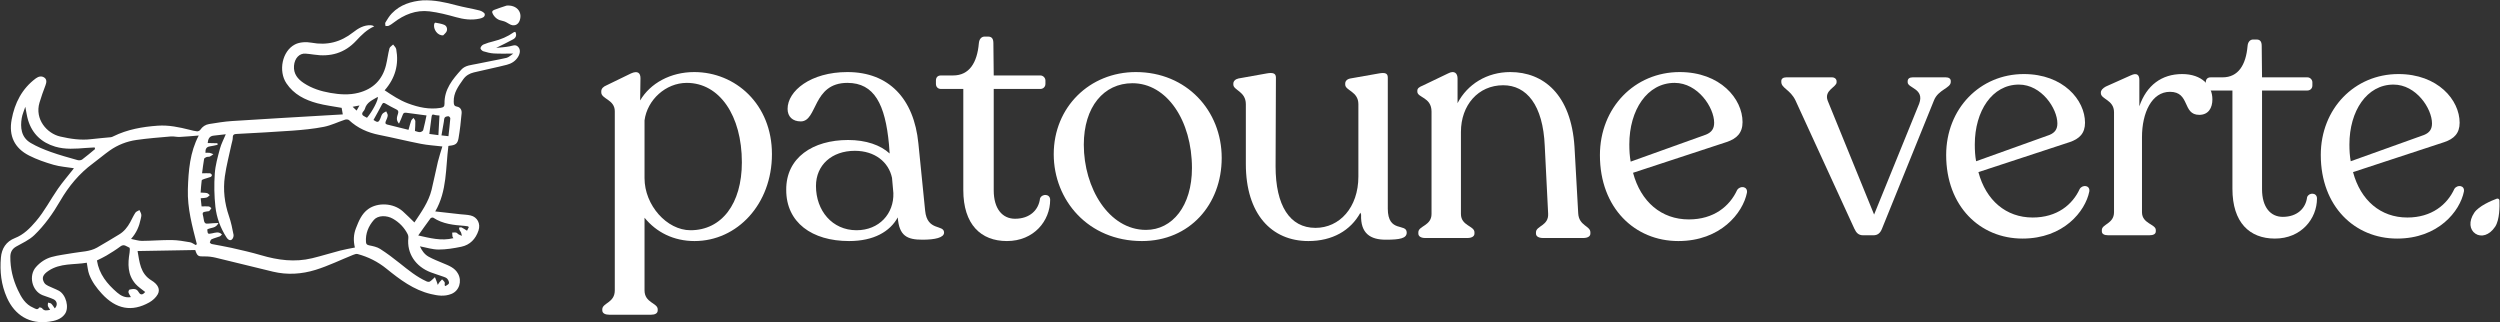 <svg width="2714" height="350" viewBox="0 0 2714 350" fill="none" xmlns="http://www.w3.org/2000/svg">
<rect x="0" y="0" width="2714" height="350" fill="#333333" stroke="none"/>
<path d="M753.637 78.233C798.4 78.233 838.025 113.089 838.025 167.391C838.025 221.693 800.234 261.685 754.004 261.685C731.256 261.685 712.544 252.146 699.702 236.369V315.253C699.702 328.829 714.012 328.829 714.012 335.8V336.901C714.012 340.203 711.076 341.67 706.673 341.67H661.544C657.141 341.67 653.839 340.203 653.839 336.901V335.8C653.839 328.829 667.415 328.829 667.415 315.253V120.794C667.415 107.952 652.738 107.586 652.738 100.247V99.147C652.738 96.212 654.94 94.01 658.609 92.542L685.026 79.701C692.364 76.399 695.299 79.334 695.299 84.837L694.932 109.053C705.94 90.341 727.954 78.233 753.637 78.233ZM749.601 249.944C783.356 249.944 805.371 221.326 805.371 176.197C805.371 125.564 781.155 89.974 745.565 89.974C722.817 89.974 702.638 108.319 699.702 130.701V193.441C699.702 222.793 723.918 249.944 749.601 249.944Z" fill="white"/>
<path d="M1004.33 228.664C1006.53 251.412 1024.88 243.34 1024.88 252.513C1024.88 258.016 1014.97 260.218 1001.4 260.218C984.884 260.218 976.079 256.182 974.611 236.002C966.172 251.412 948.561 261.685 921.777 261.685C881.417 261.685 853.533 241.506 853.533 206.283C853.166 171.06 882.518 151.981 920.676 151.981C940.122 151.981 955.899 157.485 965.805 166.657L965.072 156.751C961.036 113.456 949.295 89.974 919.942 89.974C881.784 89.974 887.655 131.801 869.31 131.801C860.504 131.801 855 126.665 855 118.226C855 98.78 879.95 78.233 919.942 78.233C965.071 78.233 992.222 107.219 996.992 155.65L1004.33 228.664ZM929.849 249.944C954.431 249.944 970.575 231.966 969.841 209.585L968.374 193.074C964.705 175.83 949.662 163.722 928.014 163.722C903.065 163.722 885.82 179.132 885.82 201.88C885.82 228.664 903.432 249.944 929.849 249.944Z" fill="white"/>
<path d="M1093.1 261.685C1064.84 261.685 1045.76 243.707 1045.76 206.283V96.578H1021.55C1018.25 96.578 1016.05 94.377 1016.05 91.075V87.406C1016.05 84.104 1017.88 81.902 1021.55 81.902H1034.76C1052.37 81.902 1060.81 67.96 1062.64 47.046C1063.01 42.277 1065.58 39.708 1068.88 39.708H1072.55C1076.95 39.708 1078.42 42.277 1078.42 47.046L1078.79 81.902H1129.42C1132.35 81.902 1134.92 84.471 1134.92 87.406V91.075C1134.92 94.377 1132.35 96.578 1129.42 96.578H1078.79V206.65C1078.79 226.829 1088.33 237.47 1101.9 237.47C1118.04 237.47 1127.58 227.93 1129.05 215.455C1131.25 209.952 1140.06 210.319 1140.06 216.923C1140.06 239.671 1122.45 261.685 1093.1 261.685Z" fill="white"/>
<path d="M1239.69 261.685C1181.35 261.685 1143.93 217.29 1143.93 167.391C1143.93 116.391 1182.82 78.233 1233.08 78.233C1288.12 78.233 1326.28 120.06 1326.28 171.427C1326.28 222.06 1291.42 261.685 1239.69 261.685ZM1244.09 249.577C1272.71 249.577 1293.99 223.527 1293.99 182.434C1293.99 131.067 1266.84 90.341 1229.41 90.341C1198.23 90.341 1176.58 116.024 1176.58 157.118C1176.58 204.081 1203.73 249.577 1244.09 249.577Z" fill="white"/>
<path d="M1506.59 226.463C1506.59 253.247 1527.13 241.873 1527.13 252.513C1527.13 258.75 1519.79 260.218 1504.38 260.218C1487.87 260.218 1476.87 253.613 1477.6 233.067L1476.87 230.865C1466.23 250.311 1446.41 261.685 1420.36 261.685C1380.37 261.685 1352.49 232.333 1352.49 178.031V113.089C1352.49 99.147 1338.91 98.046 1338.91 91.809V90.708C1338.91 88.14 1341.11 85.938 1344.41 85.204L1375.23 79.701C1381.47 78.6 1385.14 79.334 1385.14 84.104L1384.77 180.599C1384.77 223.16 1400.18 247.376 1428.07 247.376C1454.12 247.376 1474.66 225.362 1474.66 191.607V113.089C1474.66 99.147 1460.36 98.413 1460.36 91.809V90.708C1460.36 88.14 1462.19 85.938 1465.86 85.204L1497.05 79.701C1503.28 78.6 1506.59 79.334 1506.59 84.104V226.463Z" fill="white"/>
<path d="M1713.31 231.599C1714.04 245.175 1726.52 245.175 1726.52 252.146V253.613C1726.52 256.549 1723.58 258.383 1718.81 258.383H1675.15C1670.38 258.383 1667.45 256.549 1667.45 253.613V252.146C1667.45 245.175 1681.39 245.175 1680.66 231.966L1676.99 158.585C1675.15 113.823 1657.17 92.542 1631.86 92.542C1604.71 92.542 1585.99 114.19 1585.99 143.175V232.333C1585.99 245.175 1600.67 245.175 1600.67 252.146V253.613C1600.67 256.549 1597.73 258.383 1592.97 258.383H1547.1C1542.7 258.383 1539.76 256.549 1539.76 253.613V252.146C1539.76 245.175 1554.07 245.175 1554.07 232.333V121.161C1554.07 105.384 1538.66 106.118 1538.66 99.514V98.413C1538.66 95.845 1540.86 94.377 1544.53 92.909L1572.05 79.701C1579.02 76.032 1582.32 79.701 1582.32 85.204V111.988C1592.97 91.442 1614.25 78.233 1639.56 78.233C1675.52 78.233 1705.6 102.449 1709.27 159.319L1713.31 231.599Z" fill="white"/>
<path d="M1885.84 206.283C1889.14 201.146 1897.58 202.247 1896.48 209.218C1892.07 231.232 1867.86 261.685 1821.99 261.685C1774.66 261.685 1736.87 225.729 1736.87 168.492C1736.87 116.758 1774.66 78.233 1823.46 78.233C1867.49 78.233 1891.71 107.219 1891.71 132.535C1891.71 144.276 1885.47 150.513 1874.46 154.182L1772.83 187.571C1781.27 219.124 1803.65 238.203 1833.37 238.203C1860.52 238.203 1877.76 223.894 1885.84 206.283ZM1817.96 89.974C1788.24 89.974 1768.79 119.326 1768.79 156.751C1768.79 163.355 1769.16 169.592 1770.26 175.463L1852.08 146.11C1858.32 143.542 1860.89 139.506 1860.89 133.269C1860.89 116.758 1843.27 89.974 1817.96 89.974Z" fill="white"/>
<path d="M2708.74 246.096C2702.42 255.587 2693.58 257.847 2687.31 253.672C2681.03 249.497 2679.71 240.467 2686.03 230.977C2690.93 223.619 2704.59 217.895 2710.48 215.694C2711.89 215.169 2713.35 216.142 2713.41 217.641C2713.65 223.926 2713.64 238.738 2708.74 246.096Z" fill="white"/>
<path d="M2112.39 83.965C2115.61 83.965 2117.75 85.394 2117.75 87.894V88.966C2117.75 95.752 2104.18 97.181 2099.53 108.969L2043.1 248.279C2041.31 252.923 2038.45 255.424 2033.81 255.424H2022.73C2017.73 255.424 2015.23 252.923 2013.09 248.279L1949.15 108.969C1943.43 97.181 1933.79 95.752 1933.79 88.966V87.894C1933.79 85.394 1935.93 83.965 1939.15 83.965H1988.8C1991.66 83.965 1993.8 85.751 1993.8 88.251V89.323C1993.8 94.681 1979.87 97.896 1984.16 109.326L2034.52 232.92L2083.46 112.541C2089.53 96.11 2070.96 95.752 2070.96 89.323V88.251C2070.96 85.394 2073.1 83.965 2076.32 83.965H2112.39Z" fill="white"/>
<path d="M2257.78 205.057C2261 200.057 2269.21 201.128 2268.14 207.915C2263.86 229.347 2240.28 258.996 2195.63 258.996C2149.55 258.996 2112.76 223.989 2112.76 168.265C2112.76 117.899 2149.55 80.393 2197.06 80.393C2239.92 80.393 2263.5 108.612 2263.5 133.259C2263.5 144.69 2257.43 150.762 2246.71 154.334L2147.76 186.84C2155.98 217.56 2177.77 236.134 2206.7 236.134C2233.14 236.134 2249.93 222.203 2257.78 205.057ZM2191.7 91.823C2162.77 91.823 2143.84 120.4 2143.84 156.835C2143.84 163.264 2144.19 169.337 2145.26 175.052L2224.92 146.476C2230.99 143.975 2233.49 140.046 2233.49 133.974C2233.49 117.899 2216.35 91.823 2191.7 91.823Z" fill="white"/>
<path d="M2368.92 80.393C2390.35 80.393 2401.78 92.895 2401.78 107.897C2401.78 117.185 2397.49 124.686 2387.49 124.686C2368.92 124.686 2377.85 99.682 2355.7 99.682C2336.05 99.682 2325.34 122.186 2325.34 148.976V230.419C2325.34 242.921 2340.34 243.279 2340.34 249.708V251.137C2340.34 253.995 2337.84 255.424 2333.2 255.424H2288.9C2284.26 255.424 2281.76 253.995 2281.76 251.137V249.708C2281.76 243.279 2294.98 242.921 2294.98 230.419V121.829C2294.98 108.255 2280.69 107.897 2280.69 101.111V100.396C2280.69 97.896 2282.83 95.752 2286.05 93.966L2313.19 81.821C2319.98 78.607 2322.48 81.464 2322.48 86.822V115.399C2330.34 92.538 2346.77 80.393 2368.92 80.393Z" fill="white"/>
<path d="M2469.6 258.996C2442.09 258.996 2423.52 241.492 2423.52 205.057V98.253H2399.94C2396.73 98.253 2394.59 96.11 2394.59 92.895V89.323C2394.59 86.108 2396.37 83.965 2399.94 83.965H2412.8C2429.95 83.965 2438.16 70.391 2439.95 50.03C2440.31 45.386 2442.81 42.886 2446.02 42.886H2449.6C2453.88 42.886 2455.31 45.386 2455.31 50.03L2455.67 83.965H2504.96C2507.82 83.965 2510.32 86.465 2510.32 89.323V92.895C2510.32 96.11 2507.82 98.253 2504.96 98.253H2455.67V205.415C2455.67 225.061 2464.96 235.42 2478.17 235.42C2493.89 235.42 2503.18 226.133 2504.61 213.988C2506.75 208.63 2515.32 208.987 2515.32 215.416C2515.32 237.563 2498.18 258.996 2469.6 258.996Z" fill="white"/>
<path d="M2664.47 205.057C2667.68 200.057 2675.9 201.128 2674.83 207.915C2670.54 229.347 2646.97 258.996 2602.31 258.996C2556.24 258.996 2519.44 223.989 2519.44 168.265C2519.44 117.899 2556.24 80.393 2603.74 80.393C2646.61 80.393 2670.18 108.612 2670.18 133.259C2670.18 144.69 2664.11 150.762 2653.4 154.334L2554.45 186.84C2562.66 217.56 2584.45 236.134 2613.39 236.134C2639.82 236.134 2656.61 222.203 2664.47 205.057ZM2598.39 91.823C2569.45 91.823 2550.52 120.4 2550.52 156.835C2550.52 163.264 2550.88 169.337 2551.95 175.052L2631.61 146.476C2637.68 143.975 2640.18 140.046 2640.18 133.974C2640.18 117.899 2623.03 91.823 2598.39 91.823Z" fill="white"/>
<path d="M211.948 271.431C191.328 271.795 170.601 272.156 149.347 272.532C151.53 284.6 152.19 296.98 164.429 304.411C171.62 308.773 174.172 314.27 171.237 319.508C169.251 323.051 165.695 326.24 162.105 328.269C143.138 338.952 126.013 335.652 110.641 318.951C104.899 312.717 99.868 305.955 96.869 298.012C95.4 294.126 95.116 289.8 94.208 285.222C80.115 287.605 65.514 285.468 52.858 293.857C46.565 298.029 44.858 301.696 48.103 307.07C48.969 308.503 50.721 309.58 52.29 310.354C56.056 312.22 60.068 313.611 63.782 315.571C71.679 319.744 75.47 333.968 70.419 340.936C66.284 346.639 59.88 348.32 53.301 349.245C32.247 352.213 16.046 342.251 7.542 323.207C1.235 309.079 -0.299 294.567 0.992 279.586C1.834 269.822 6.577 262.222 16.173 258.468C25.672 254.753 32.46 247.891 38.987 240.245C48.301 229.347 54.767 216.653 62.842 205.003C67.838 197.8 73.615 191.137 79.04 184.23C79.516 183.626 79.965 182.99 80.232 182.62C72.722 181.416 65.195 180.938 58.122 178.893C49.055 176.271 39.966 173.139 31.577 168.871C15.777 160.839 9.354 147.558 12.635 129.816C15.953 111.875 23.831 96.257 38.944 85.047C41.899 82.857 45.186 82.279 48.014 84.15C51.005 86.136 50.6 89.381 49.356 92.659C46.988 98.861 44.739 105.122 42.859 111.485C37.525 129.485 51.003 144.937 65.391 148.222C76.431 150.746 87.638 152.469 99.084 151.056C106.178 150.183 113.309 149.687 120.419 148.953C121.337 148.859 122.249 148.394 123.098 147.974C138.287 140.493 154.568 137.629 171.268 136.446C183.134 135.61 194.557 138.054 205.937 140.921C208.58 141.583 211.236 142.344 213.928 142.583C215.062 142.682 216.778 141.866 217.424 140.914C219.8 137.414 223.062 135.272 227.047 134.646C235.269 133.345 243.519 131.944 251.81 131.405C285.836 129.185 319.888 127.276 353.926 125.261C359.773 124.922 365.62 124.583 372.133 124.205C371.577 121.024 371.218 118.952 370.887 117.084C361.843 115.425 352.9 114.386 344.303 112.067C331 108.462 318.96 102.47 310.911 90.412C302.05 77.14 306.192 55.492 320.216 48.244C325.224 45.654 332.379 45.273 338.094 46.342C355.088 49.526 369.815 45.722 383.236 35.179C388.824 30.793 394.906 27.12 402.453 27.382C403.666 27.427 404.88 27.744 406.28 28.586C398.222 32.16 392.359 38.053 386.676 44.2C374.161 57.723 358.598 62.028 340.714 59.267C337.745 58.804 334.752 58.484 331.762 58.22C325.078 57.636 319.831 63.205 319.167 71.368C318.455 80.119 323.204 85.843 329.861 90.236C338.609 96.007 348.394 99.074 358.708 100.865C368.921 102.638 379.071 103.318 389.171 100.722C404.962 96.667 415.097 86.71 419.036 70.801C420.524 64.774 421.226 58.553 422.781 52.547C423.205 50.899 425.402 49.709 426.787 48.31C427.939 49.982 429.791 51.514 430.128 53.332C433.179 70.006 429.104 84.843 417.591 98.028C425.786 103.51 433.799 108.83 442.93 112.255C454.411 116.566 466.078 119.112 478.444 117.085C481.374 116.601 482.633 115.713 482.567 112.445C482.242 97.047 491.289 86.091 500.823 75.584C505.191 70.766 511.841 70.627 517.723 69.33C528.382 66.99 539.166 65.252 549.803 62.823C552.365 62.237 554.537 59.911 557.206 58.183C549.533 58.166 542.807 58.416 536.119 58.029C532.266 57.808 528.401 56.804 524.693 55.66C523.359 55.251 521.464 53.268 521.602 52.246C521.806 50.776 523.38 48.938 524.819 48.319C528.284 46.824 531.963 45.762 535.636 44.865C543.622 42.911 551.047 39.802 557.758 35.029C558.154 34.751 558.774 34.781 559.465 34.626C561.237 38.19 560.066 41.018 557.113 42.664C551.15 45.976 544.947 48.841 538.628 51.992C543.475 51.464 548.497 51.247 553.36 50.273C556.472 49.648 559.542 48.036 562.22 50.591C565.134 53.372 564.99 57.567 562.307 61.9C559.504 66.421 555.11 69.074 550.254 70.311C538.391 73.34 526.368 75.742 514.454 78.6C509.781 79.72 505.791 81.962 502.838 86.179C497.672 93.565 492.266 100.66 492.567 110.407C492.651 113.138 492.717 115.128 495.914 115.692C499.911 116.4 501.45 119.5 501.14 122.962C500.322 132.016 499.339 141.079 497.799 150.034C496.763 156.044 494.443 157.53 488.374 158.17C487.85 158.225 487.33 158.346 486.783 158.435C483.673 182.388 485.481 207.168 472.497 229.518C481.802 230.56 490.702 231.569 499.61 232.568C503.392 232.992 507.268 233.039 510.952 233.913C518.212 235.634 521.992 242.831 519.451 250.312C516.375 259.373 510.31 265.896 500.775 267.867C492.69 269.539 484.381 270.91 476.174 270.908C469.459 270.91 462.746 268.688 455.841 267.415C457.858 271.781 460.695 276.082 465.208 278.606C470.147 281.368 475.49 283.407 480.719 285.617C487.105 288.32 493.711 290.557 497.339 297.285C501.615 305.219 498.699 315.614 490.034 319.091C482.392 322.155 475.112 320.945 467.777 319.212C449.063 314.793 434.102 303.473 419.569 291.709C410.171 284.105 399.757 278.875 388.214 275.77C386.774 275.384 384.878 276.071 383.356 276.678C369.78 282.137 356.527 288.633 342.605 292.958C327.648 297.608 311.97 298.649 296.428 294.944C275.665 289.993 254.974 284.724 234.21 279.773C230.275 278.831 226.123 278.289 222.09 278.366C215.077 278.501 214.228 278.212 211.931 271.416L211.948 271.431ZM240.995 254.544C240.054 255.365 239.409 256.309 238.522 256.649C235.636 257.755 232.561 258.436 229.777 259.727C228.774 260.197 228.122 261.891 227.808 263.145C227.708 263.555 229.088 264.76 229.921 264.926C237.101 266.397 244.358 267.484 251.489 269.114C262.203 271.558 272.956 273.966 283.494 277.08C301.728 282.466 320.078 284.871 338.784 280.35C349.08 277.866 359.194 274.651 369.455 271.988C374.553 270.662 379.779 269.84 385.259 268.723C383.513 261.342 383.762 254.555 386.394 247.802C389.48 239.902 392.609 232.057 399.785 226.928C409.913 219.691 426.888 220.132 437.316 229.44C441.557 233.232 445.542 237.31 449.889 241.5C457.299 230.309 465.204 219.426 468.497 206.159C471.016 196.026 472.941 185.738 475.376 175.585C476.717 170.011 478.577 164.564 480.224 159.005C472.201 158.061 464.53 157.633 457.054 156.171C441.876 153.203 426.853 149.476 411.681 146.459C399.261 143.99 388.217 139.126 378.887 130.414C378.016 129.599 375.866 129.477 374.597 129.896C366.891 132.428 359.451 136.139 351.573 137.691C340.338 139.9 328.833 140.996 317.387 141.841C297.458 143.318 277.489 144.262 257.531 145.378C254.919 145.529 252.688 145.552 252.721 149.258C252.744 151.638 251.853 154.03 251.348 156.407C248.877 168.086 245.751 179.68 244.095 191.477C242.036 206.123 243.74 220.601 248.606 234.731C250.855 241.258 252.249 248.115 253.55 254.92C253.869 256.583 252.769 259.489 251.421 260.268C249.125 261.596 247.17 259.715 245.794 257.57C239.274 247.442 235.138 236.229 233.845 224.454C232.538 212.574 232.345 200.423 233.161 188.494C233.778 179.386 236.385 170.352 238.754 161.464C240.155 156.216 242.812 151.307 245.118 145.743C240.436 146.287 236.257 146.834 232.054 147.234C227.218 147.688 225.914 150.919 225.466 155.271C229.113 155.348 232.586 155.427 236.068 155.505C236.126 156.07 236.183 156.636 236.241 157.201C233.464 157.782 230.706 158.527 227.902 158.904C223.879 159.45 222.87 161.931 223.041 165.885C224.64 165.883 226.135 165.673 227.551 165.928C228.958 166.176 230.276 166.891 231.633 167.405C230.389 168.269 229.232 169.341 227.874 169.931C226.788 170.397 225.377 170.067 224.256 170.487C223.223 170.876 221.729 171.671 221.579 172.496C220.676 177.542 220.107 182.642 219.363 188.14C222.813 188.105 225.398 187.922 227.948 188.128C228.726 188.19 229.757 189.202 230.043 190.001C230.22 190.493 229.356 191.804 228.696 192.065C226.448 192.945 224.055 193.455 221.769 194.255C220.735 194.611 219.064 195.211 218.971 195.875C218.384 200.244 218.145 204.658 217.8 209.07C220.662 209.266 222.758 209.178 224.721 209.641C225.841 209.905 226.741 211.073 227.741 211.839C226.655 212.717 225.693 214.026 224.462 214.394C222.436 214.989 220.227 214.969 217.869 215.229C218.209 218.398 218.519 221.19 218.828 224.098C221.71 224.07 224.17 223.862 226.583 224.117C227.611 224.223 228.538 225.29 229.514 225.925C228.775 226.965 228.176 228.145 227.252 228.981C226.735 229.448 225.7 229.352 224.891 229.473C219.581 230.267 219.4 230.549 220.7 235.492C221.048 236.815 221.194 238.183 221.429 239.537C221.847 241.927 223.01 243.071 225.661 242.76C229.123 242.354 232.623 242.307 237.156 242.044C234.395 248.286 228.563 246.761 224.985 249.136C225.482 254.298 225.557 254.179 230.277 253.303C233.71 252.668 237.442 250.96 241.005 254.56L240.995 254.544ZM212.458 266.005C212.877 265.7 213.288 265.396 213.707 265.092C208.699 245.516 203.335 226.207 203.949 205.53C204.558 185.052 206.191 165.181 215.757 147.125C208.423 147.69 201.688 148.352 194.941 148.67C191.835 148.817 188.657 147.864 185.574 148.125C173.054 149.205 160.511 150.164 148.081 151.947C137.638 153.451 127.799 157.285 119.107 163.417C112.846 167.842 107.025 172.893 100.845 177.445C86.02 188.366 74.518 202.299 65.387 218.056C57.499 231.656 48.506 244.398 37.277 255.225C31.783 260.521 24.338 263.861 17.539 267.683C13.079 270.192 11.278 273.946 11.227 278.613C11.078 291.254 13.985 303.297 19.326 314.696C23.097 322.742 27.45 330.449 36.265 334.124C38.326 334.985 40.585 337.137 42.642 333.812C42.815 333.53 45.162 333.946 45.673 334.65C48.037 337.899 50.927 337.015 54.455 336.324C53.462 334.693 52.439 333.532 52.023 332.18C51.687 331.079 52.089 329.762 52.166 328.538C53.357 328.906 54.867 328.934 55.662 329.712C57.147 331.158 58.212 333.041 59.473 334.764C62.735 331.609 62.228 326.851 58.236 324.94C54.38 323.095 50.149 322.03 46.159 320.432C34.601 315.796 30.82 299.181 39.064 289.886C43.682 284.683 49.392 280.85 55.871 279.032C63.574 276.879 71.661 276.089 79.571 274.658C88.239 273.093 97.356 273.297 105.295 268.816C113.386 264.26 121.257 259.321 129.247 254.581C134.656 251.367 138.386 246.643 141.352 241.239C143.238 237.8 144.807 234.174 146.959 230.918C147.845 229.573 149.879 228.994 151.391 228.066C152.095 229.689 153.133 231.252 153.388 232.943C153.618 234.487 153.073 236.175 152.745 237.776C151.158 245.507 148.277 252.661 142.273 259.379C146.722 260.225 150.373 261.521 154.014 261.5C164.813 261.434 175.618 260.478 186.41 260.593C193.015 260.664 199.644 261.87 206.192 262.973C208.389 263.34 210.378 264.963 212.466 266.012L212.458 266.005ZM482.647 309.632C482.946 309.96 483.245 310.281 483.544 310.61C484.902 309.583 487.111 308.755 487.401 307.494C487.721 306.058 486.659 303.944 485.579 302.655C484.615 301.508 482.85 300.91 481.335 300.364C476.748 298.71 472.054 297.334 467.495 295.596C451.316 289.415 441.438 275.23 443.315 258.147C443.456 256.886 443.164 255.411 442.596 254.274C438.948 247.078 433.573 241.482 426.575 237.463C419.756 233.549 410.334 233.633 405.93 238.676C400.003 245.455 396.606 253.53 397.314 262.882C397.486 265.147 398.56 265.908 400.894 266.374C404.946 267.186 409.315 268.061 412.704 270.238C420.123 274.983 427.19 280.332 434.076 285.833C443.278 293.185 452.37 300.634 463.201 305.519C464.199 305.972 465.833 306.149 466.66 305.631C468.473 304.496 469.959 302.844 472.169 300.879C472.834 302.554 473.522 304.179 474.128 305.824C474.549 306.962 474.88 308.137 475.253 309.302C475.878 308.294 476.417 307.216 477.146 306.292C477.983 305.222 478.975 304.283 479.905 303.281C480.863 304.313 482.07 305.224 482.675 306.433C483.104 307.29 482.708 308.557 482.68 309.638L482.647 309.632ZM157.653 317.016C153.925 313.961 150.028 311.55 147.133 308.249C138.389 298.274 138.63 286.37 140.684 274.196C140.984 272.399 141.131 269.111 140.457 268.853C137.45 267.717 134.724 264.489 130.77 267.487C125.94 271.154 120.71 274.333 115.504 277.477C112.192 279.474 108.615 281.024 105.229 282.745C107.57 297.672 116.402 308.317 127.148 317.573C131.173 321.04 135.952 323.605 142.078 322.525C140.977 320.447 139.879 318.986 139.462 317.346C139.238 316.46 140.054 314.477 140.657 314.359C144.219 313.691 148.009 312.689 150.389 316.926C152.695 321.028 155.173 319.862 157.645 317.016L157.653 317.016ZM103.202 161.817C103.061 161.232 102.92 160.647 102.778 160.054C99.592 160.239 96.402 160.366 93.22 160.616C82.057 161.519 70.805 162.427 59.93 159.193C45.215 154.822 35.008 145.329 30.475 130.405C29.131 125.976 28.564 121.312 27.468 115.921C25.993 120.464 24.205 124.3 23.564 128.317C22.025 138.006 22.668 148.953 33.364 155.213C40.188 159.209 47.642 162.279 55.106 164.952C64.606 168.357 74.377 171.02 84.095 173.777C85.645 174.215 87.96 174.072 89.169 173.178C94.005 169.61 98.545 165.631 103.201 161.809L103.202 161.817ZM443.48 140.923C444.528 137.262 445.261 134.121 446.355 131.108C446.789 129.921 448.006 129.026 448.869 128.004C449.572 129.182 450.842 130.336 450.887 131.537C451.014 135.007 450.648 138.497 450.466 142.174C452.247 142.631 454.094 143.505 455.903 143.433C457.144 143.386 459.138 142.248 459.417 141.227C460.898 135.785 461.943 130.228 463.011 125.33C455.546 124.345 448.284 123.448 441.047 122.409C438.911 122.104 437.847 122.644 437.14 124.819C436.183 127.783 434.722 130.579 433.138 134.239C429.419 129.923 431.184 126.549 432.088 123.382C432.787 120.935 432.42 119.72 429.975 118.618C426.057 116.851 422.366 114.585 418.603 112.496C417.062 111.638 415.867 111.072 414.733 113.264C411.769 118.99 408.568 124.597 405.452 130.258C410.005 133.331 411.054 133.08 413.02 128.344C413.7 126.714 414.137 124.868 415.215 123.553C416.192 122.359 417.887 121.758 419.271 120.895C419.869 122.393 421.046 123.94 420.924 125.381C420.747 127.451 419.728 129.487 418.878 131.457C418.072 133.324 418.182 134.661 420.373 135.21C427.873 137.082 435.38 138.929 443.481 140.94L443.48 140.923ZM508.984 246.445C508.289 245.966 508.085 245.722 507.844 245.678C506.77 245.493 505.689 245.317 504.605 245.24C492.669 244.309 480.777 243.285 470.379 236.332C469.762 235.922 467.851 236.363 467.362 237.026C462.875 243.054 458.576 249.219 454.028 255.622C466.672 258.382 478.937 261.865 492.218 258.565C491.648 257.544 491.245 257.122 491.185 256.656C491.015 255.282 490.976 253.9 490.887 252.512C492.327 252.486 493.819 252.202 495.18 252.51C496.115 252.72 496.814 253.841 497.735 254.365C498.902 255.03 500.182 255.5 501.409 256.055C501.114 254.811 500.957 253.519 500.485 252.351C500.09 251.352 499.219 250.554 498.775 249.574C498.444 248.836 498.466 247.936 498.328 247.112C499.262 247.025 500.38 246.564 501.101 246.918C503.111 247.889 504.958 249.199 507.009 250.465C507.748 248.988 508.338 247.8 509.002 246.468L508.984 246.445ZM466.087 145.413C469.226 145.825 472.871 146.305 475.926 146.705C476.333 139.232 476.715 132.313 477.097 125.411C474.973 125.147 473.248 125.239 471.757 124.69C469.164 123.728 468.721 124.9 468.469 127.098C467.814 132.846 466.992 138.571 466.087 145.413ZM410.08 105.203C404.466 108.569 398.036 110.945 396.088 118.259C395.851 119.147 395.232 119.99 394.614 120.693C392.216 123.403 392.982 125.246 396.052 126.6C396.881 126.964 397.65 127.447 398.407 127.856C404.239 121.14 411.177 107.785 410.072 105.204L410.08 105.203ZM486.836 147.836C487.574 141.094 488.346 134.811 488.854 128.503C488.917 127.749 487.576 126.22 486.875 126.212C485.499 126.201 483.586 126.617 482.868 127.581C481.996 128.744 482.115 130.657 481.829 132.256C480.998 136.976 480.176 141.704 479.262 146.973C481.345 147.215 483.957 147.508 486.836 147.844L486.836 147.836ZM390.233 114.495C387.201 115.075 385.474 115.414 382.826 115.922C384.623 117.647 385.714 118.696 387.136 120.056C388.159 118.225 388.89 116.913 390.241 114.495L390.233 114.495Z" fill="white"/>
<path d="M459.115 0.357C471.506 -0.089 483.413 2.475 495.292 5.692C503.631 7.952 512.225 9.242 520.605 11.368C522.796 11.925 526.112 13.834 526.277 15.398C526.636 18.739 523.05 19.713 520.323 20.292C511.72 22.117 503.348 20.988 494.888 18.611C485.515 15.982 475.971 13.528 466.344 12.339C451.679 10.528 438.749 15.769 427.193 24.662C425.608 25.883 423.93 27.076 422.133 27.922C421.099 28.411 419.726 28.177 418.503 28.273C418.435 26.958 417.837 25.312 418.402 24.389C420.509 20.938 422.634 17.371 425.409 14.491C434.565 5.003 446.345 1.403 459.122 0.349L459.115 0.357Z" fill="white"/>
<path d="M549.984 6.064C560.557 5.229 567.319 12.574 564.281 21.987C562.549 27.369 557.634 28.997 552.83 26.013C550.556 24.604 548.074 23.149 545.509 22.672C540.919 21.817 537.794 19.799 535.298 15.683C533.567 12.825 534.319 11.587 536.59 10.689C540.98 8.951 545.515 7.584 549.984 6.064Z" fill="white"/>
<path d="M481.169 38.358C474.979 38.898 470.053 31.677 471.377 25.956C471.502 25.413 472.276 24.536 472.584 24.601C475.802 25.238 479.139 25.671 482.136 26.906C484.922 28.055 485.876 31.015 484.987 33.728C484.406 35.5 482.489 36.831 481.169 38.358Z" fill="white"/>
</svg>
